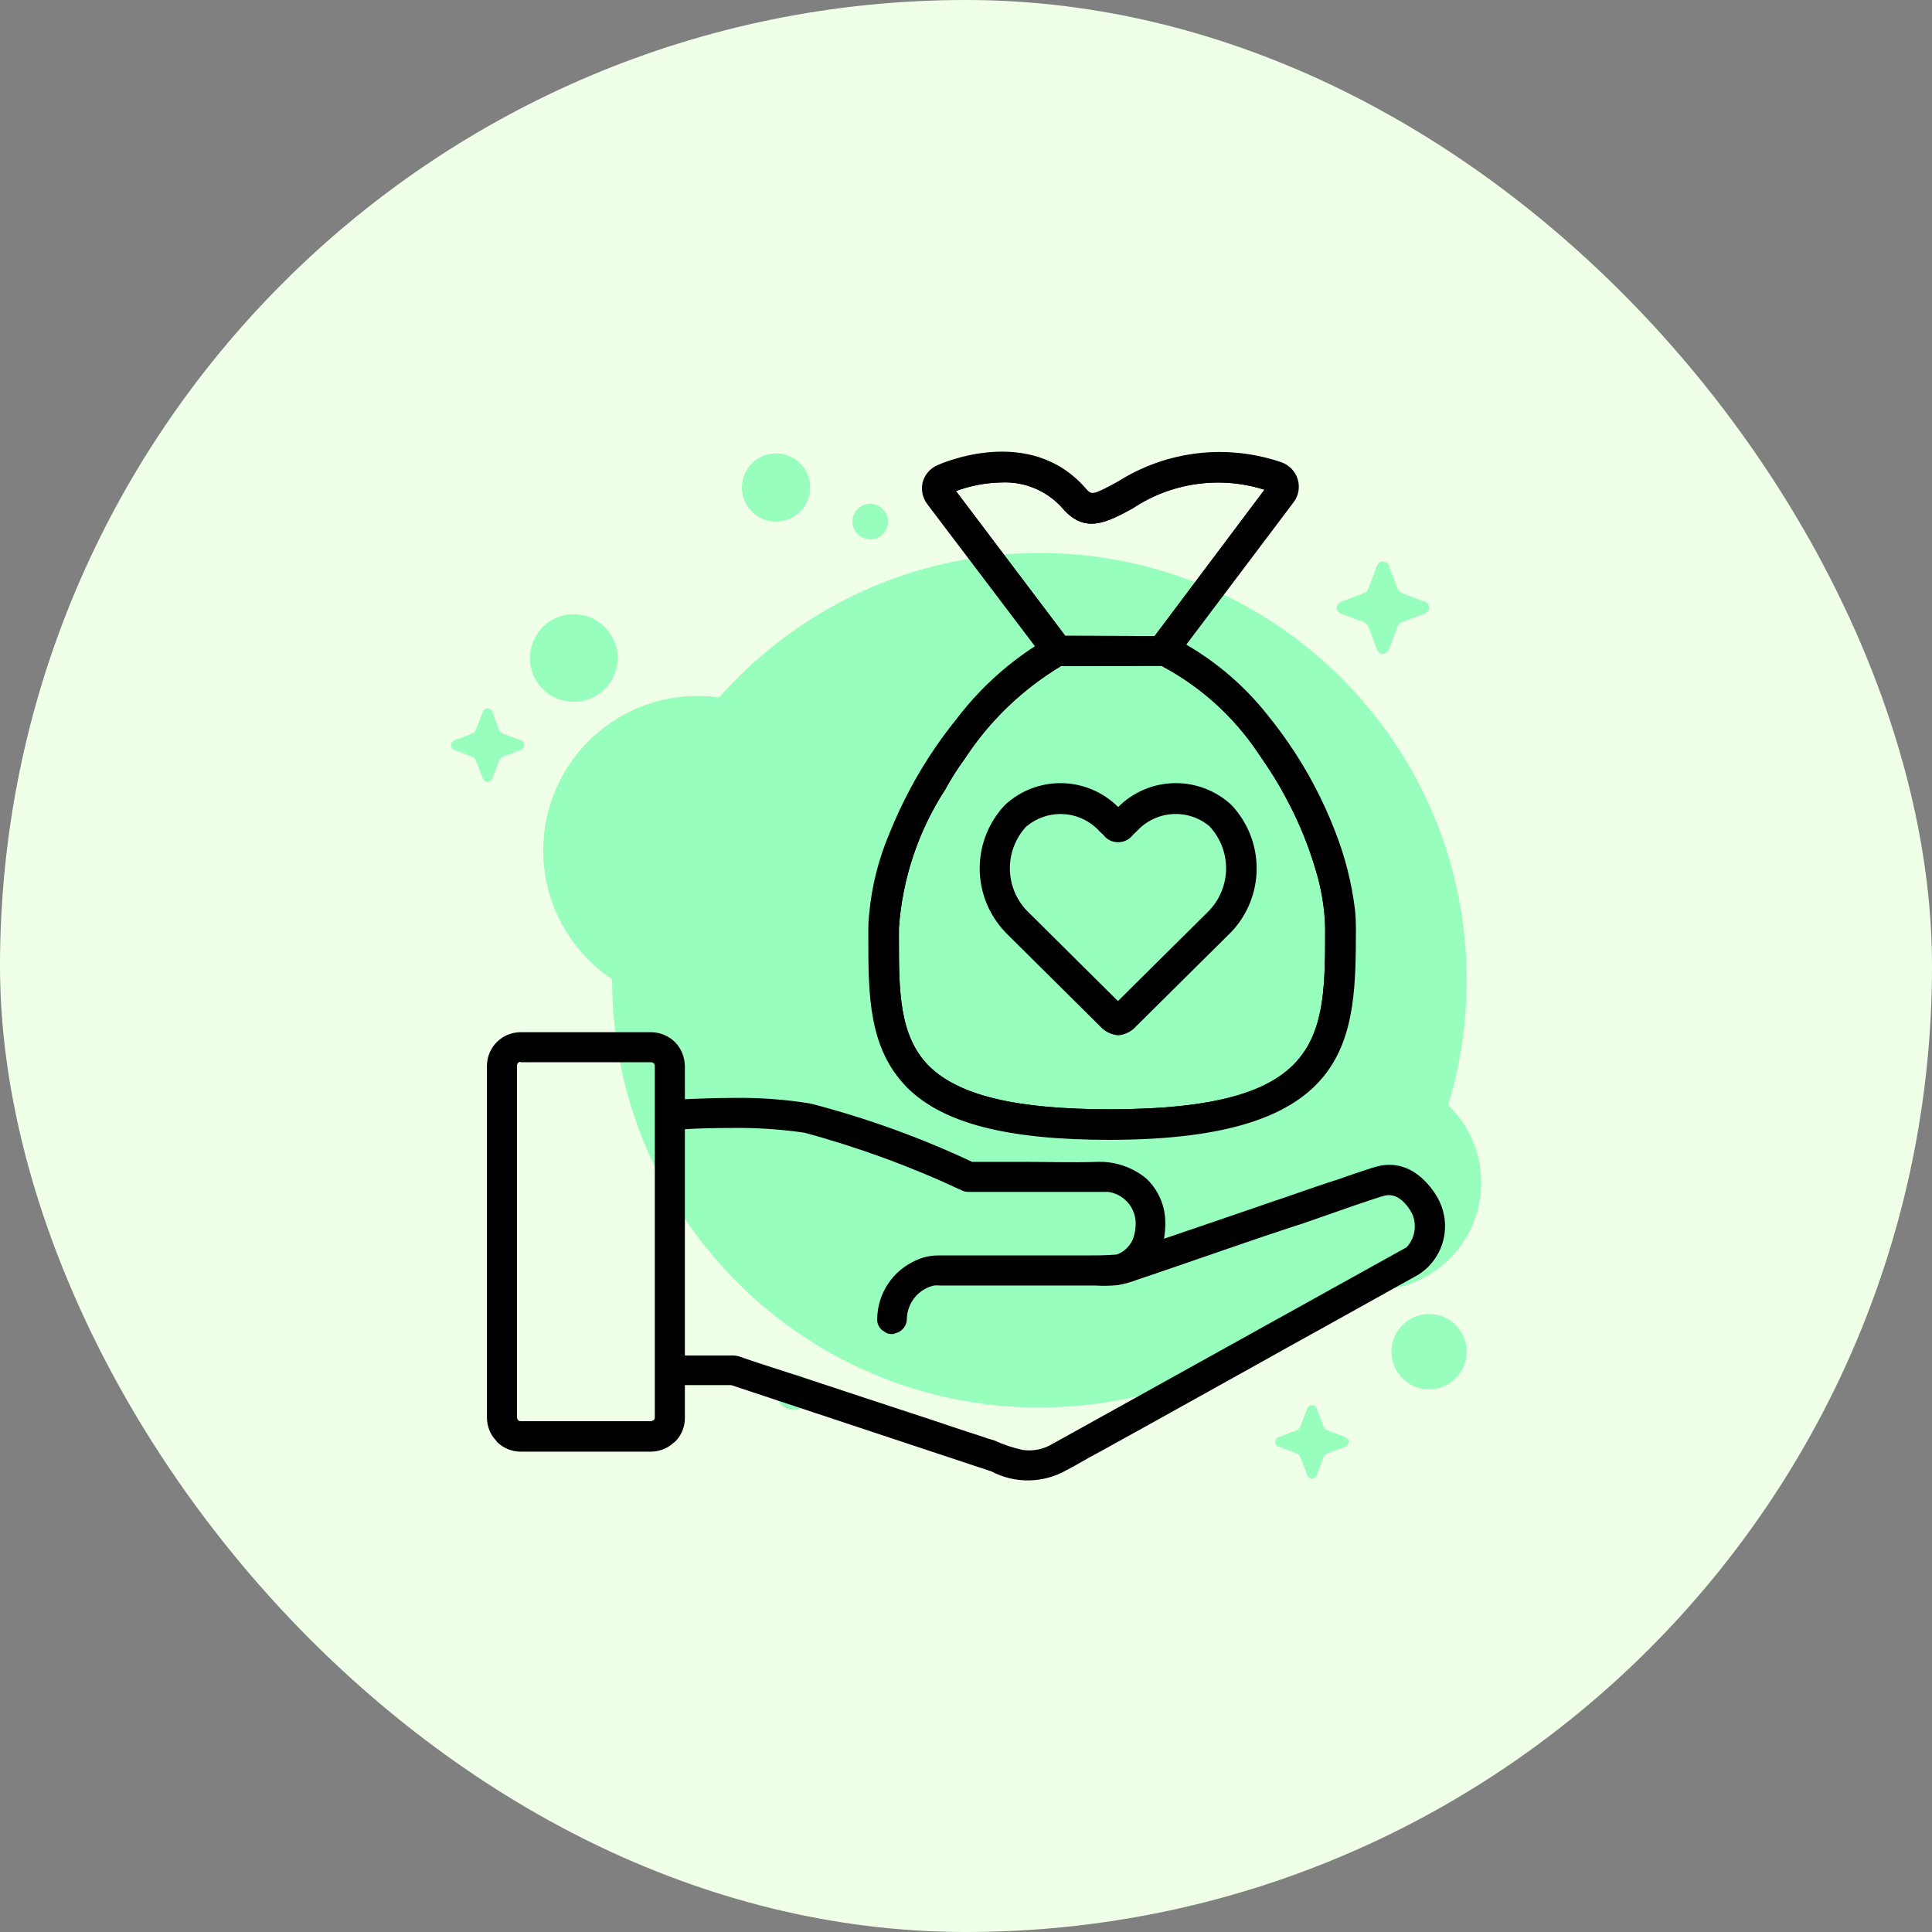 <svg width="120" height="120" viewBox="0 0 120 120" fill="none" xmlns="http://www.w3.org/2000/svg">
<rect x="0" y="0" width="120" height="120" fill="#808080" stroke="none"/>
<rect width="120" height="120" rx="60" fill="#F0FFE8"/>
<g clip-path="url(#clip0_121_208)">
<path d="M64.56 87.424C79.217 87.424 91.099 75.542 91.099 60.885C91.099 46.228 79.217 34.347 64.56 34.347C49.903 34.347 38.021 46.228 38.021 60.885C38.021 75.542 49.903 87.424 64.56 87.424Z" fill="#98FEBE"/>
<path d="M43.344 62.432C48.649 62.432 52.949 58.132 52.949 52.827C52.949 47.522 48.649 43.222 43.344 43.222C38.039 43.222 33.739 47.522 33.739 52.827C33.739 58.132 38.039 62.432 43.344 62.432Z" fill="#98FEBE"/>
<path d="M36.153 43.547C37.631 43.262 38.598 41.833 38.314 40.355C38.029 38.877 36.6 37.91 35.122 38.195C33.644 38.479 32.677 39.908 32.961 41.386C33.246 42.864 34.675 43.831 36.153 43.547Z" fill="#98FEBE"/>
<path d="M88.763 86.293C90.054 86.293 91.101 85.246 91.101 83.955C91.101 82.663 90.054 81.616 88.763 81.616C87.471 81.616 86.424 82.663 86.424 83.955C86.424 85.246 87.471 86.293 88.763 86.293Z" fill="#98FEBE"/>
<path d="M85.323 80.133C89.01 80.133 92 77.143 92 73.456C92 69.768 89.01 66.778 85.323 66.778C81.635 66.778 78.645 69.768 78.645 73.456C78.645 77.143 81.635 80.133 85.323 80.133Z" fill="#98FEBE"/>
<path d="M48.2 32.4C49.371 32.4 50.32 31.451 50.32 30.28C50.32 29.109 49.371 28.16 48.2 28.16C47.029 28.16 46.08 29.109 46.08 30.28C46.08 31.451 47.029 32.4 48.2 32.4Z" fill="#98FEBE"/>
<path d="M54.053 33.504C54.663 33.504 55.157 33.01 55.157 32.4C55.157 31.79 54.663 31.296 54.053 31.296C53.444 31.296 52.949 31.79 52.949 32.4C52.949 33.01 53.444 33.504 54.053 33.504Z" fill="#98FEBE"/>
<path d="M49.304 85.366C49.086 85.366 48.872 85.43 48.691 85.552C48.509 85.673 48.368 85.846 48.284 86.047C48.2 86.249 48.179 86.471 48.221 86.685C48.264 86.899 48.369 87.096 48.523 87.25C48.678 87.405 48.874 87.51 49.089 87.552C49.303 87.595 49.525 87.573 49.727 87.49C49.928 87.406 50.101 87.265 50.222 87.083C50.343 86.901 50.408 86.688 50.408 86.47C50.408 86.177 50.292 85.896 50.085 85.689C49.878 85.482 49.597 85.366 49.304 85.366ZM32.363 45.992L31.235 45.56C31.182 45.541 31.134 45.511 31.094 45.472C31.054 45.433 31.023 45.386 31.003 45.334L30.573 44.203C30.551 44.144 30.511 44.093 30.459 44.056C30.407 44.02 30.345 44.001 30.281 44.001C30.218 44.001 30.156 44.02 30.104 44.056C30.052 44.093 30.012 44.144 29.989 44.203L29.557 45.334C29.538 45.385 29.508 45.432 29.47 45.471C29.431 45.51 29.384 45.541 29.333 45.56L28.205 45.992C28.147 46.015 28.096 46.055 28.061 46.107C28.026 46.159 28.007 46.22 28.007 46.283C28.007 46.346 28.026 46.407 28.061 46.459C28.096 46.511 28.147 46.551 28.205 46.574L29.333 47.006C29.386 47.026 29.433 47.057 29.473 47.097C29.513 47.137 29.543 47.185 29.563 47.238L29.995 48.363C30.017 48.422 30.057 48.474 30.109 48.51C30.161 48.546 30.223 48.565 30.287 48.565C30.35 48.565 30.412 48.546 30.464 48.51C30.516 48.474 30.556 48.422 30.579 48.363L31.008 47.238C31.028 47.185 31.059 47.137 31.099 47.097C31.139 47.057 31.187 47.026 31.24 47.006L32.368 46.574C32.426 46.55 32.476 46.51 32.511 46.458C32.546 46.406 32.565 46.344 32.564 46.281C32.563 46.218 32.544 46.157 32.508 46.106C32.472 46.054 32.421 46.015 32.363 45.992ZM88.509 37.374L87.088 36.84C87.022 36.816 86.961 36.777 86.911 36.727C86.861 36.676 86.822 36.616 86.797 36.55L86.264 35.128C86.236 35.054 86.186 34.99 86.12 34.944C86.055 34.899 85.977 34.875 85.897 34.875C85.818 34.875 85.74 34.899 85.674 34.944C85.609 34.99 85.559 35.054 85.531 35.128L84.997 36.55C84.972 36.616 84.934 36.676 84.883 36.727C84.833 36.777 84.773 36.816 84.707 36.84L83.285 37.374C83.211 37.403 83.147 37.453 83.102 37.519C83.057 37.584 83.033 37.662 83.033 37.742C83.033 37.821 83.057 37.899 83.102 37.965C83.147 38.03 83.211 38.081 83.285 38.11L84.707 38.643C84.773 38.669 84.832 38.708 84.882 38.758C84.933 38.808 84.972 38.868 84.997 38.934L85.531 40.355C85.559 40.429 85.609 40.494 85.674 40.539C85.74 40.584 85.818 40.608 85.897 40.608C85.977 40.608 86.055 40.584 86.12 40.539C86.186 40.494 86.236 40.429 86.264 40.355L86.797 38.934C86.823 38.868 86.862 38.808 86.912 38.758C86.962 38.708 87.022 38.669 87.088 38.643L88.509 38.11C88.584 38.081 88.647 38.03 88.692 37.965C88.737 37.899 88.761 37.821 88.761 37.742C88.761 37.662 88.737 37.584 88.692 37.519C88.647 37.453 88.584 37.403 88.509 37.374ZM83.571 89.267L82.443 88.835C82.39 88.815 82.342 88.785 82.302 88.745C82.262 88.706 82.231 88.658 82.211 88.606L81.781 87.478C81.759 87.418 81.719 87.367 81.667 87.331C81.615 87.295 81.553 87.276 81.489 87.276C81.426 87.276 81.364 87.295 81.312 87.331C81.26 87.367 81.22 87.418 81.197 87.478L80.768 88.606C80.748 88.658 80.716 88.706 80.676 88.745C80.636 88.785 80.589 88.815 80.536 88.835L79.408 89.267C79.349 89.289 79.297 89.329 79.261 89.382C79.225 89.434 79.206 89.496 79.206 89.559C79.206 89.623 79.225 89.684 79.261 89.737C79.297 89.789 79.349 89.829 79.408 89.851L80.536 90.28C80.589 90.301 80.637 90.332 80.677 90.372C80.716 90.412 80.748 90.46 80.768 90.512L81.197 91.638C81.22 91.697 81.26 91.748 81.312 91.784C81.364 91.82 81.426 91.84 81.489 91.84C81.553 91.84 81.615 91.82 81.667 91.784C81.719 91.748 81.759 91.697 81.781 91.638L82.211 90.512C82.231 90.46 82.262 90.412 82.302 90.372C82.342 90.332 82.39 90.301 82.443 90.28L83.571 89.851C83.63 89.829 83.681 89.789 83.717 89.737C83.753 89.684 83.773 89.623 83.773 89.559C83.773 89.496 83.753 89.434 83.717 89.382C83.681 89.329 83.63 89.289 83.571 89.267Z" fill="#98FEBE"/>
<path d="M71.832 40.174L65.835 40.158L65.733 40.024L58.339 30.206L58.699 30.027C59.81 29.556 61.003 29.305 62.211 29.288C63.018 29.257 63.822 29.406 64.564 29.725C65.306 30.044 65.968 30.524 66.501 31.131C67.496 32.288 68.344 31.904 70.016 31.003C71.358 30.122 72.886 29.566 74.48 29.378C76.074 29.191 77.69 29.376 79.2 29.92L79.645 30.064L72.053 40.158L71.832 40.174ZM66.165 39.491L71.715 39.507L78.539 30.419C77.171 29.986 75.723 29.866 74.302 30.069C72.882 30.271 71.525 30.791 70.333 31.59C68.749 32.446 67.379 33.19 65.995 31.566C65.523 31.034 64.938 30.614 64.284 30.337C63.629 30.061 62.921 29.934 62.211 29.966C61.242 29.984 60.284 30.164 59.376 30.499L66.165 39.491ZM68.891 69.566C62.915 69.566 59.205 68.651 57.221 66.686C55.165 64.611 55.165 61.667 55.165 58.259V57.654C55.38 54.475 56.401 51.403 58.133 48.728C58.511 48.034 58.934 47.366 59.4 46.728C61.008 44.277 63.158 42.228 65.685 40.742L65.837 40.704L72.291 40.688L72.355 40.718C74.942 42.066 77.145 44.051 78.755 46.486C79.216 47.128 79.643 47.79 80.027 48.448C80.24 48.824 80.453 49.216 80.648 49.59C81.36 50.952 81.935 52.381 82.365 53.856C82.744 55.085 82.95 56.36 82.976 57.646C82.965 64.31 82.965 69.566 68.891 69.566ZM65.904 41.371C63.505 42.811 61.463 44.774 59.931 47.115C59.478 47.734 59.066 48.383 58.699 49.056C57.03 51.633 56.043 54.591 55.832 57.654V58.259C55.832 61.52 55.832 64.336 57.699 66.214C59.549 68.043 63.109 68.899 68.899 68.899C82.307 68.899 82.307 64.424 82.307 57.654C82.28 56.431 82.083 55.217 81.723 54.048C81.304 52.613 80.745 51.222 80.053 49.896C79.861 49.531 79.653 49.147 79.445 48.782C79.075 48.144 78.645 47.499 78.211 46.872C76.682 44.552 74.594 42.655 72.139 41.355L65.904 41.371Z" fill="black"/>
<path d="M83.813 56.533C83.613 54.872 83.198 53.243 82.579 51.688C81.844 49.789 80.889 47.983 79.733 46.306C79.347 45.744 78.933 45.178 78.483 44.635C77.041 42.79 75.235 41.26 73.179 40.141L80.085 30.979C80.206 30.816 80.285 30.627 80.317 30.427C80.348 30.228 80.331 30.023 80.267 29.832C80.204 29.638 80.096 29.462 79.951 29.319C79.807 29.175 79.631 29.068 79.437 29.005C77.808 28.453 76.076 28.274 74.368 28.482C72.66 28.689 71.021 29.277 69.571 30.203C67.792 31.173 67.669 31.101 67.171 30.538C63.885 26.749 58.565 29.093 58.336 29.2C58.162 29.278 58.008 29.394 57.885 29.541C57.763 29.687 57.675 29.86 57.629 30.045C57.587 30.229 57.586 30.42 57.626 30.604C57.665 30.788 57.745 30.962 57.859 31.112L64.765 40.221C62.787 41.443 61.054 43.023 59.656 44.88C59.216 45.426 58.811 45.973 58.405 46.554C57.26 48.221 56.303 50.01 55.552 51.888C54.888 53.451 54.472 55.108 54.317 56.8C54.283 57.086 54.265 57.373 54.264 57.661V58.173C54.264 61.661 54.248 64.973 56.592 67.336C58.757 69.485 62.653 70.472 68.891 70.472C83.867 70.472 83.867 64.533 83.867 57.672C83.867 57.301 83.848 56.914 83.813 56.533ZM58.845 30.325C59.911 29.876 61.054 29.637 62.211 29.621C62.969 29.593 63.724 29.733 64.422 30.032C65.12 30.331 65.742 30.781 66.245 31.349C67.461 32.757 68.608 32.149 70.176 31.296C71.474 30.432 72.958 29.885 74.506 29.7C76.055 29.515 77.625 29.696 79.091 30.229L71.891 39.829C71.883 39.835 71.875 39.84 71.866 39.843C71.856 39.846 71.847 39.846 71.837 39.845L66 39.824L58.845 30.325ZM68.891 69.229C63.005 69.229 59.376 68.349 57.453 66.445C55.48 64.456 55.499 61.549 55.499 58.165V57.653C55.711 54.537 56.709 51.525 58.4 48.898C58.773 48.213 59.191 47.553 59.651 46.922C61.229 44.513 63.342 42.501 65.824 41.04L72.203 41.021C74.741 42.337 76.9 44.281 78.475 46.666C78.915 47.282 79.339 47.936 79.725 48.605C79.936 48.976 80.149 49.362 80.341 49.733C81.043 51.078 81.61 52.488 82.035 53.944C82.405 55.143 82.606 56.388 82.632 57.642C82.632 64.384 82.632 69.229 68.891 69.229Z" fill="black"/>
<path d="M68.891 70.797C62.563 70.797 58.581 69.77 56.357 67.565C53.933 65.122 53.933 61.781 53.933 58.245V57.653C53.933 57.352 53.951 57.051 53.987 56.752C54.147 55.036 54.57 53.355 55.243 51.768C56.005 49.867 56.974 48.056 58.133 46.368C58.557 45.754 58.973 45.202 59.4 44.672C60.752 42.889 62.403 41.355 64.28 40.138L57.6 31.32C57.455 31.131 57.353 30.912 57.302 30.679C57.251 30.447 57.252 30.206 57.304 29.973C57.363 29.739 57.474 29.522 57.629 29.338C57.783 29.153 57.978 29.006 58.197 28.906C58.429 28.8 63.947 26.325 67.432 30.328C67.8 30.746 67.829 30.786 69.416 29.92C70.906 28.972 72.59 28.37 74.344 28.159C76.098 27.948 77.876 28.132 79.549 28.698C79.794 28.777 80.017 28.913 80.199 29.095C80.381 29.277 80.518 29.499 80.597 29.744C80.675 29.988 80.693 30.247 80.65 30.499C80.607 30.752 80.504 30.99 80.349 31.194L73.683 40.04C75.635 41.171 77.354 42.662 78.749 44.434C79.213 45.008 79.64 45.578 80.019 46.128C81.192 47.83 82.162 49.662 82.909 51.589C83.537 53.172 83.958 54.829 84.163 56.52C84.2 56.893 84.219 57.288 84.219 57.661C84.2 64.413 84.2 70.797 68.891 70.797ZM62.224 28.73C60.937 28.746 59.664 29.008 58.475 29.501C58.344 29.556 58.228 29.641 58.135 29.749C58.043 29.857 57.976 29.985 57.941 30.122C57.909 30.26 57.907 30.403 57.936 30.541C57.965 30.68 58.024 30.81 58.109 30.922L65.248 40.333L64.92 40.522C62.977 41.718 61.276 43.268 59.904 45.09C59.485 45.624 59.08 46.157 58.667 46.749C57.536 48.397 56.591 50.164 55.848 52.018C55.199 53.546 54.791 55.166 54.637 56.818C54.603 57.097 54.586 57.378 54.587 57.658V58.17C54.587 61.637 54.587 64.85 56.816 67.098C58.904 69.168 62.736 70.136 68.877 70.136C83.52 70.136 83.52 64.629 83.52 57.658C83.52 57.32 83.501 56.941 83.469 56.592C83.269 54.96 82.862 53.361 82.259 51.832C81.529 49.951 80.583 48.161 79.44 46.498C79.069 45.965 78.64 45.405 78.2 44.845C76.79 43.036 75.022 41.537 73.008 40.44L72.667 40.266L79.813 30.786C79.904 30.667 79.964 30.527 79.988 30.38C80.012 30.232 80 30.08 79.952 29.938C79.904 29.797 79.825 29.669 79.719 29.563C79.612 29.458 79.483 29.379 79.341 29.333C77.762 28.8 76.083 28.627 74.428 28.826C72.773 29.025 71.184 29.592 69.776 30.485C68.011 31.442 67.616 31.552 66.931 30.768C66.345 30.102 65.62 29.573 64.806 29.221C63.992 28.869 63.11 28.701 62.224 28.73ZM68.891 69.565C62.915 69.565 59.205 68.65 57.221 66.685C55.165 64.61 55.165 61.666 55.165 58.258V57.653C55.38 54.474 56.401 51.402 58.133 48.728C58.511 48.034 58.934 47.366 59.4 46.728C61.008 44.276 63.158 42.228 65.685 40.741L65.837 40.704L72.291 40.688L72.355 40.717C74.943 42.066 77.145 44.051 78.755 46.485C79.216 47.128 79.643 47.789 80.027 48.448C80.24 48.824 80.453 49.216 80.648 49.589C81.359 50.951 81.935 52.38 82.365 53.856C82.744 55.084 82.95 56.36 82.976 57.645C82.965 64.309 82.965 69.565 68.891 69.565ZM65.904 41.37C63.505 42.81 61.463 44.774 59.931 47.114C59.478 47.734 59.067 48.383 58.699 49.056C57.03 51.632 56.044 54.591 55.832 57.653V58.258C55.832 61.52 55.832 64.336 57.699 66.213C59.549 68.042 63.109 68.898 68.899 68.898C82.307 68.898 82.307 64.424 82.307 57.653C82.28 56.43 82.083 55.217 81.723 54.048C81.304 52.612 80.745 51.221 80.053 49.896C79.861 49.53 79.653 49.146 79.445 48.781C79.075 48.144 78.645 47.498 78.211 46.872C76.682 44.552 74.594 42.654 72.139 41.354L65.904 41.37ZM71.832 40.173L65.835 40.157L65.733 40.024L58.339 30.205L58.699 30.026C59.81 29.555 61.003 29.305 62.211 29.288C63.018 29.256 63.822 29.405 64.564 29.724C65.306 30.043 65.968 30.523 66.501 31.13C67.496 32.288 68.344 31.904 70.016 31.002C71.358 30.122 72.886 29.566 74.48 29.378C76.074 29.19 77.69 29.375 79.2 29.92L79.645 30.064L72.053 40.157L71.832 40.173ZM66.165 39.49L71.715 39.506L78.539 30.418C77.171 29.985 75.723 29.865 74.302 30.068C72.882 30.271 71.525 30.791 70.333 31.589C68.749 32.445 67.379 33.189 65.995 31.565C65.523 31.033 64.938 30.614 64.284 30.337C63.629 30.06 62.921 29.933 62.211 29.965C61.243 29.983 60.284 30.163 59.376 30.498L66.165 39.49Z" fill="black"/>
<path d="M88.085 79.179C86.299 80.165 84.512 81.179 82.725 82.165C80.885 83.179 79.072 84.192 77.259 85.206C75.445 86.219 73.605 87.232 71.792 88.246C70.432 88.992 69.072 89.766 67.685 90.512C67.205 90.779 66.725 91.072 66.245 91.312C65.537 91.718 64.738 91.937 63.922 91.951C63.106 91.965 62.3 91.773 61.579 91.392L45.419 86.032H41.925C41.681 86.032 41.447 85.935 41.275 85.763C41.102 85.59 41.005 85.356 41.005 85.112C41.005 84.868 41.102 84.634 41.275 84.462C41.447 84.289 41.681 84.192 41.925 84.192H45.552C45.669 84.195 45.786 84.213 45.899 84.246C46.272 84.379 46.672 84.512 47.072 84.645L50.032 85.606C51.312 86.032 52.619 86.459 53.899 86.885C55.179 87.312 56.512 87.739 57.792 88.165C58.832 88.512 59.845 88.859 60.859 89.179C61.152 89.285 61.472 89.392 61.765 89.472C62.329 89.731 62.919 89.928 63.525 90.059C64.163 90.151 64.814 90.019 65.365 89.686L87.365 77.472C87.62 77.197 87.788 76.854 87.85 76.484C87.911 76.114 87.864 75.735 87.712 75.392C87.712 75.392 87.045 73.979 85.979 74.272C85.445 74.406 83.392 75.126 80.885 76.005C80.112 76.246 79.285 76.539 78.459 76.805C77.819 77.019 77.152 77.259 76.512 77.472C75.445 77.846 74.405 78.192 73.339 78.566C72.459 78.859 71.579 79.179 70.672 79.472C70.276 79.628 69.865 79.744 69.445 79.819C68.976 79.868 68.503 79.877 68.032 79.846H58.379C58.255 79.832 58.13 79.832 58.005 79.846C57.53 79.957 57.105 80.226 56.801 80.608C56.496 80.99 56.329 81.463 56.325 81.952C56.318 82.15 56.246 82.34 56.121 82.494C55.996 82.648 55.824 82.757 55.632 82.805C55.55 82.849 55.458 82.867 55.365 82.859C55.277 82.862 55.188 82.848 55.106 82.816C55.023 82.784 54.948 82.735 54.885 82.672H54.859C54.733 82.588 54.633 82.472 54.567 82.336C54.502 82.2 54.473 82.049 54.485 81.899C54.498 81.135 54.728 80.391 55.149 79.754C55.569 79.116 56.162 78.612 56.859 78.299C57.299 78.086 57.783 77.977 58.272 77.979H67.419C68.005 77.979 68.619 77.979 69.339 77.925C69.607 77.841 69.847 77.684 70.032 77.472C70.204 77.301 70.332 77.09 70.405 76.859C70.497 76.575 70.542 76.277 70.539 75.979C70.536 75.503 70.362 75.045 70.049 74.687C69.735 74.329 69.303 74.097 68.832 74.032H60.165C60.008 74.035 59.852 73.998 59.712 73.925C56.569 72.451 53.303 71.256 49.952 70.352C48.504 70.143 47.042 70.045 45.579 70.059C44.405 70.059 43.285 70.085 42.539 70.139C42.325 70.139 42.165 70.165 42.005 70.165C41.883 70.173 41.76 70.156 41.644 70.116C41.527 70.076 41.42 70.013 41.329 69.931C41.237 69.849 41.162 69.75 41.109 69.639C41.056 69.528 41.025 69.408 41.019 69.285C41.012 69.04 41.099 68.801 41.263 68.617C41.426 68.434 41.654 68.32 41.899 68.299C42.059 68.299 42.272 68.272 42.539 68.272C43.285 68.246 44.379 68.192 45.579 68.192C47.168 68.17 48.756 68.286 50.325 68.539C53.782 69.432 57.148 70.646 60.379 72.165H63.525C65.099 72.165 66.645 72.219 68.219 72.165C69.307 72.142 70.367 72.511 71.205 73.206C71.578 73.559 71.874 73.985 72.076 74.458C72.278 74.93 72.381 75.439 72.379 75.952C72.381 76.283 72.354 76.613 72.299 76.939C73.925 76.379 75.925 75.712 77.845 75.046C78.539 74.805 79.232 74.566 79.872 74.352C81.099 73.925 82.245 73.525 83.179 73.232C84.299 72.832 85.125 72.566 85.499 72.459C88.059 71.766 89.392 74.566 89.392 74.592C89.779 75.383 89.86 76.289 89.618 77.136C89.377 77.983 88.831 78.711 88.085 79.179Z" fill="black"/>
<path d="M41.925 64.726C41.533 64.341 41.008 64.122 40.459 64.112H32.352C32.077 64.111 31.805 64.163 31.55 64.267C31.295 64.37 31.064 64.523 30.868 64.716C30.672 64.909 30.517 65.139 30.41 65.392C30.303 65.646 30.247 65.918 30.245 66.192V88.059C30.248 88.584 30.448 89.088 30.805 89.472C30.832 89.499 30.859 89.526 30.859 89.552C31.248 89.941 31.775 90.161 32.325 90.166H40.432C40.957 90.163 41.461 89.963 41.845 89.606C41.872 89.579 41.899 89.579 41.925 89.552C42.12 89.361 42.274 89.133 42.38 88.881C42.485 88.629 42.539 88.359 42.539 88.086V66.219C42.534 65.661 42.315 65.126 41.925 64.726ZM40.672 88.059C40.67 88.09 40.662 88.12 40.648 88.147C40.635 88.175 40.615 88.199 40.592 88.219H40.565C40.529 88.253 40.481 88.272 40.432 88.272H32.325C32.276 88.272 32.228 88.253 32.192 88.219L32.165 88.192C32.132 88.146 32.113 88.09 32.112 88.032V66.192C32.109 66.134 32.128 66.077 32.165 66.032C32.185 66.009 32.21 65.99 32.237 65.976C32.265 65.963 32.295 65.954 32.325 65.953L32.352 65.979H40.459C40.508 65.98 40.556 65.999 40.592 66.032C40.615 66.052 40.635 66.077 40.648 66.104C40.662 66.132 40.67 66.162 40.672 66.192V88.059ZM62.437 57.899L68.333 63.75C68.621 64.071 69.021 64.269 69.451 64.305C69.879 64.27 70.277 64.071 70.563 63.75L76.464 57.899L76.48 57.883C77.49 56.818 78.053 55.406 78.053 53.938C78.053 52.47 77.49 51.058 76.48 49.992C75.519 49.101 74.249 48.617 72.939 48.642C71.628 48.666 70.377 49.198 69.451 50.126C68.525 49.2 67.276 48.668 65.966 48.643C64.656 48.617 63.388 49.1 62.427 49.99C61.415 51.055 60.851 52.468 60.851 53.937C60.851 55.405 61.415 56.818 62.427 57.883V57.899H62.437ZM63.789 51.307C64.441 50.77 65.275 50.506 66.117 50.57C66.959 50.633 67.743 51.02 68.307 51.648L68.528 51.854C68.635 51.997 68.774 52.113 68.934 52.193C69.093 52.273 69.269 52.314 69.448 52.314C69.627 52.314 69.803 52.273 69.962 52.193C70.122 52.113 70.261 51.997 70.368 51.854C70.427 51.798 70.499 51.728 70.592 51.646C71.156 51.017 71.941 50.63 72.782 50.567C73.625 50.504 74.458 50.769 75.109 51.307C75.78 52.016 76.154 52.955 76.154 53.931C76.154 54.907 75.78 55.846 75.109 56.555L69.437 62.179L64.472 57.248L63.771 56.555C63.099 55.846 62.725 54.906 62.725 53.93C62.725 52.953 63.099 52.014 63.771 51.304L63.789 51.307Z" fill="black"/>
</g>
<defs>
<clipPath id="clip0_121_208">
<rect width="64" height="64" fill="white" transform="translate(28 28)"/>
</clipPath>
</defs>
</svg>
